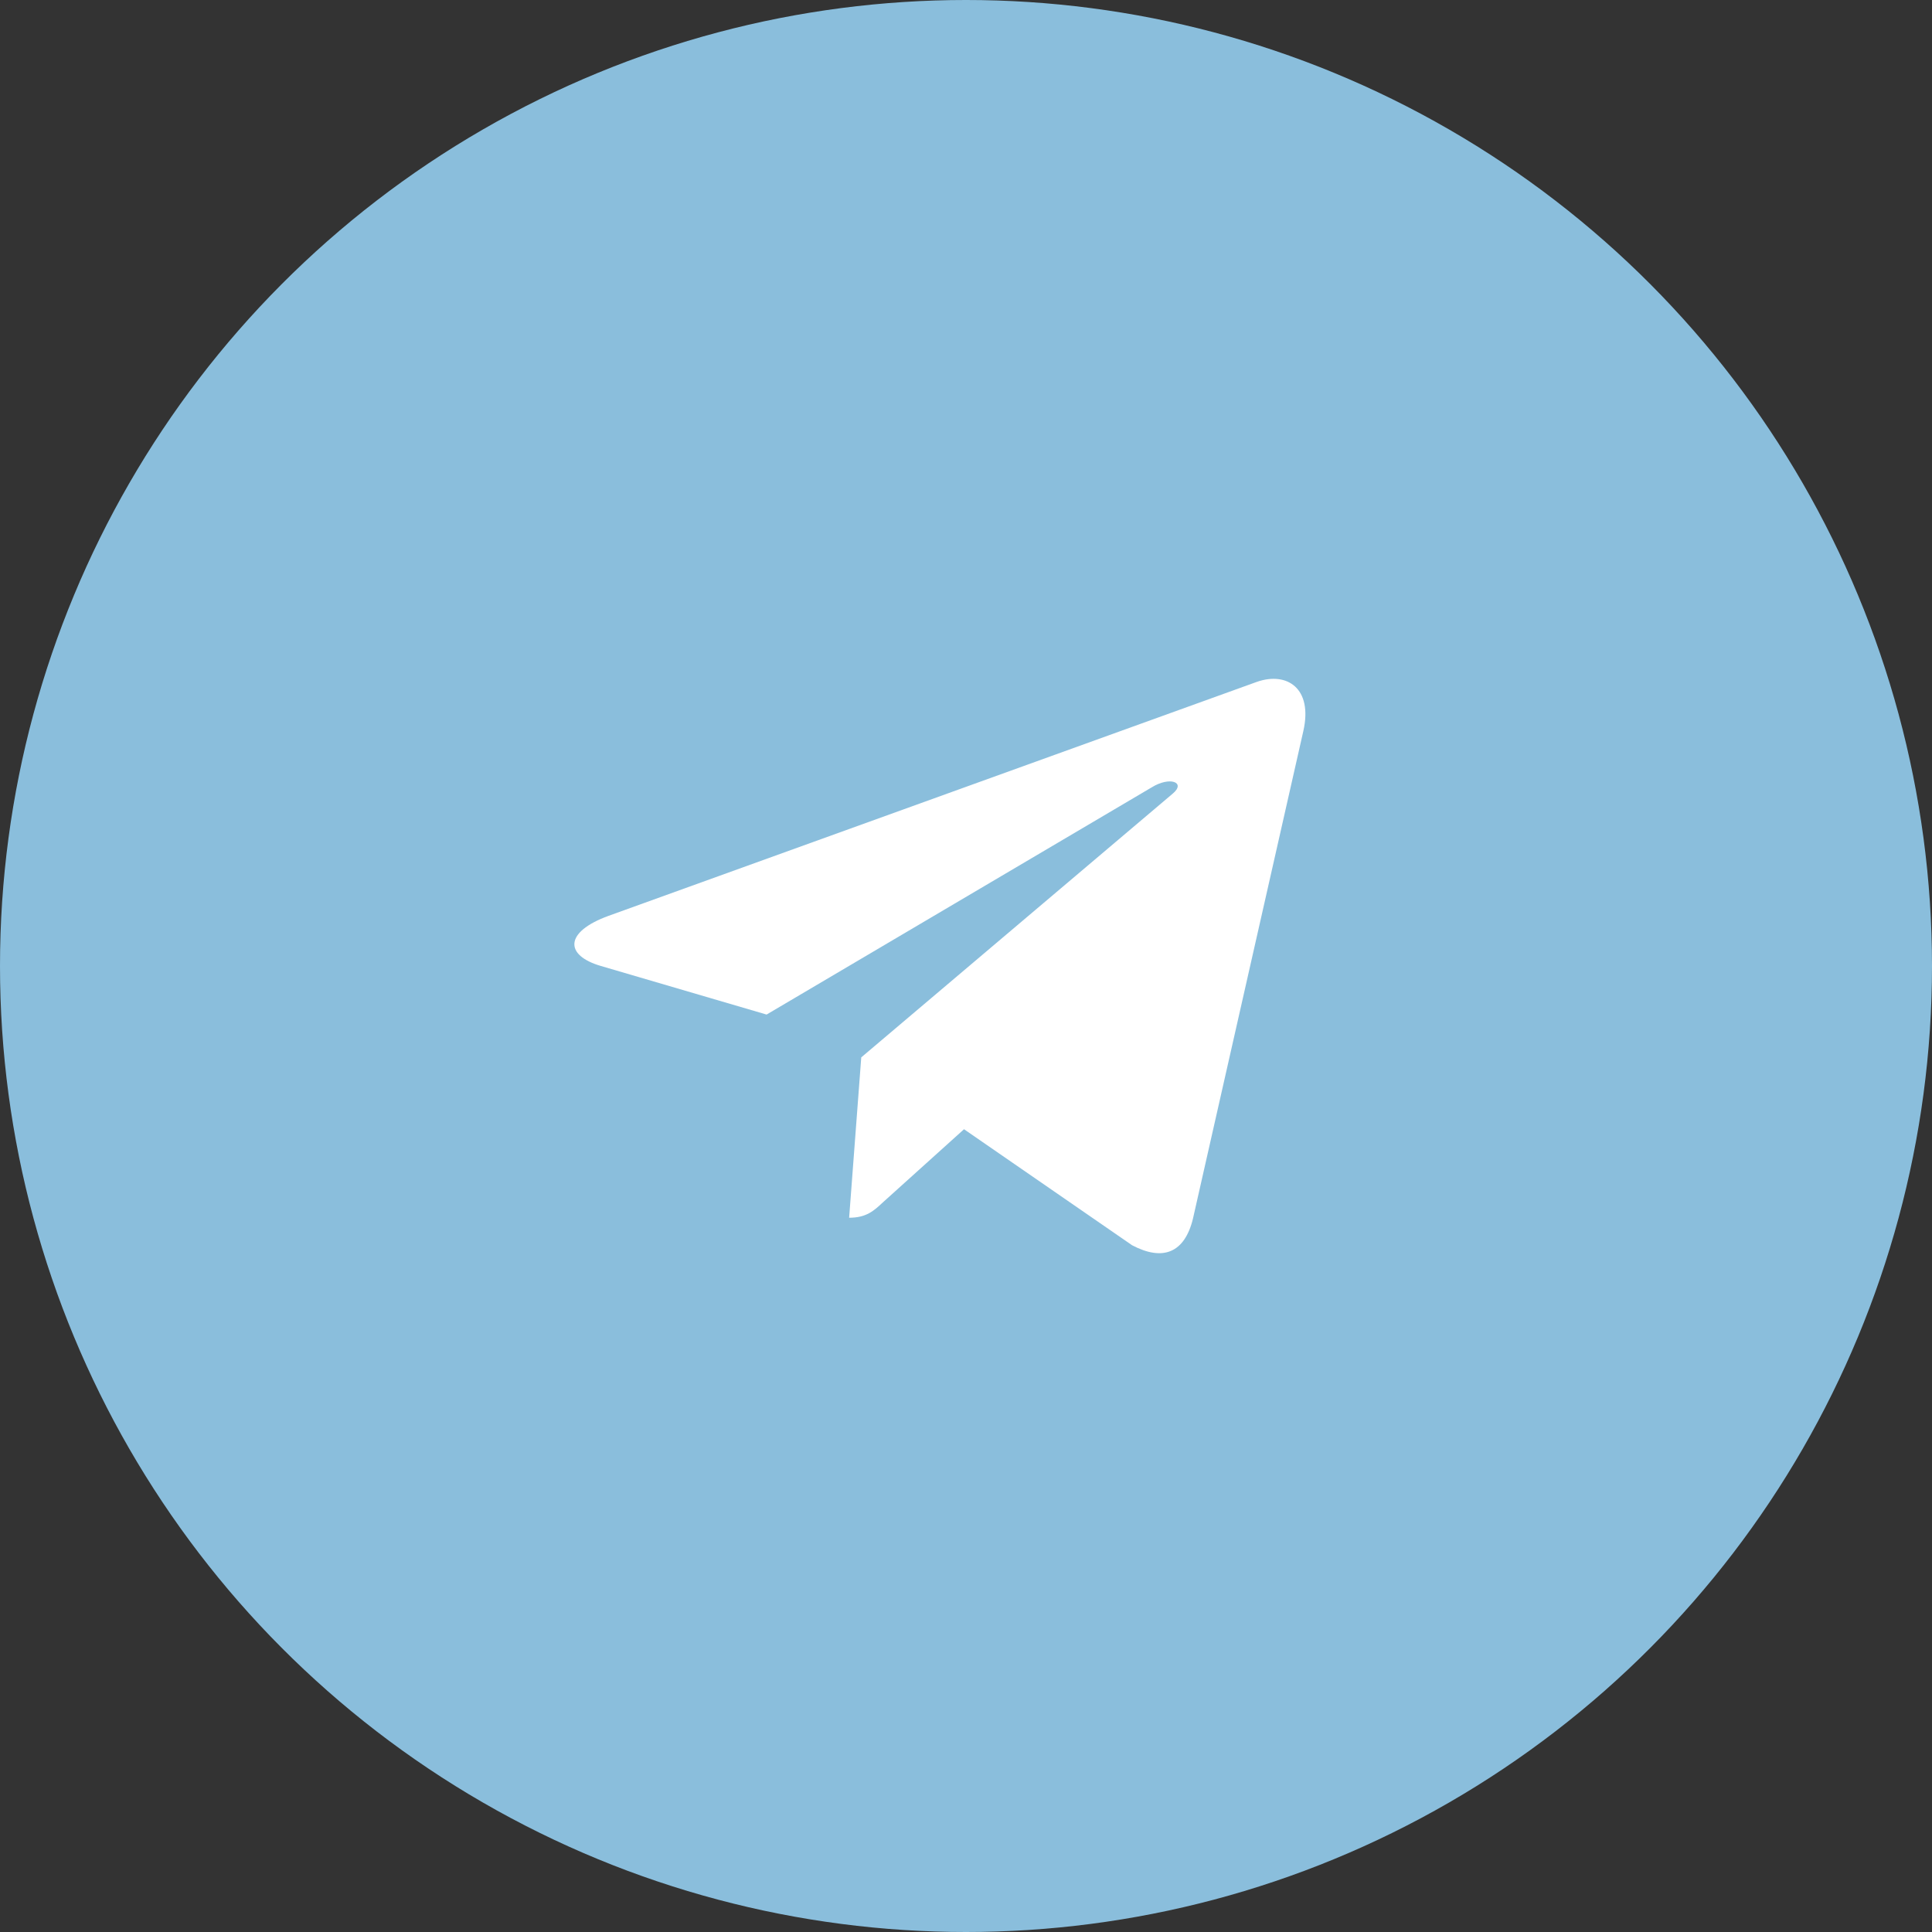 <?xml version="1.0" encoding="UTF-8"?> <svg xmlns="http://www.w3.org/2000/svg" width="37" height="37" viewBox="0 0 37 37" fill="none"><rect x="0" y="0" width="37" height="37" fill="#333333" stroke="none"/> <circle cx="18.5" cy="18.5" r="18.5" fill="#8ABEDC"></circle> <path d="M16.494 20.25L16.262 23.321C16.593 23.321 16.737 23.187 16.909 23.026L18.462 21.626L21.681 23.848C22.271 24.159 22.688 23.995 22.847 23.336L24.96 14.002C25.147 13.179 24.645 12.857 24.069 13.059L11.65 17.541C10.802 17.852 10.815 18.297 11.506 18.499L14.681 19.43L22.056 15.079C22.403 14.863 22.719 14.982 22.459 15.199L16.494 20.25Z" fill="white"></path> </svg> 